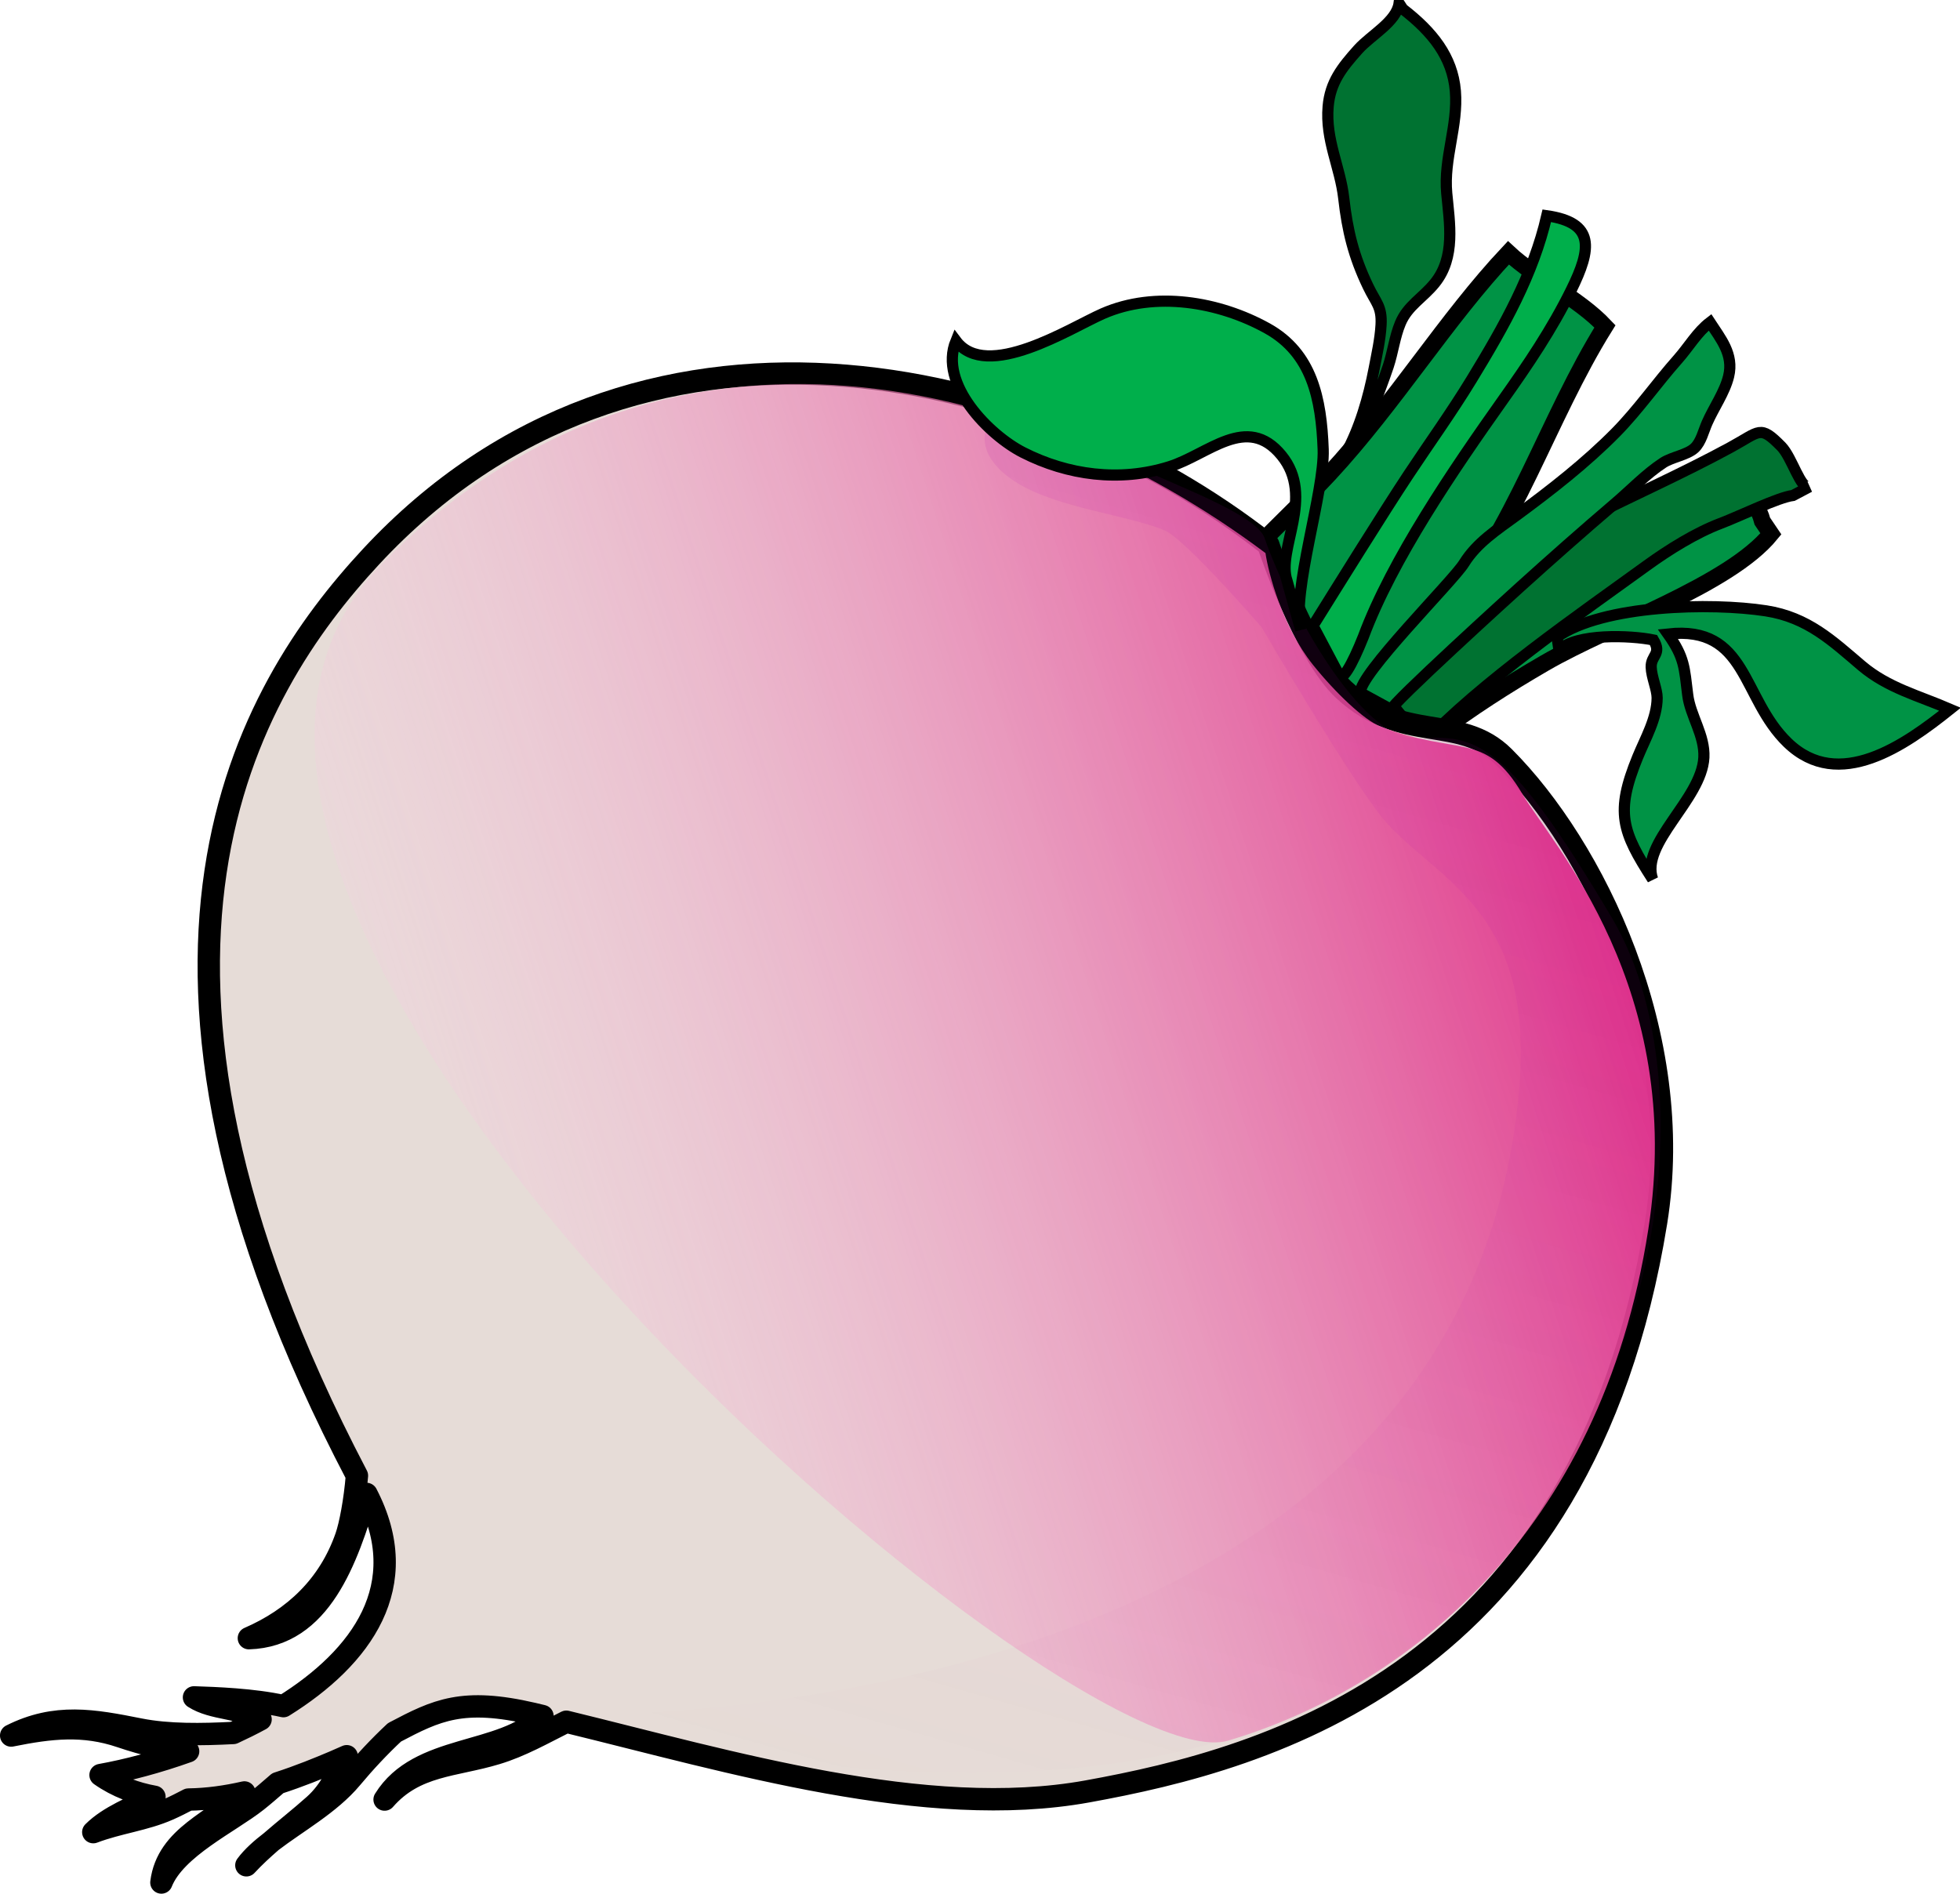 <?xml version="1.0" encoding="utf-8"?>
<!-- Generator: Adobe Illustrator 16.0.0, SVG Export Plug-In . SVG Version: 6.00 Build 0)  -->
<!DOCTYPE svg PUBLIC "-//W3C//DTD SVG 1.1//EN" "http://www.w3.org/Graphics/SVG/1.1/DTD/svg11.dtd">
<svg version="1.1" id="Layer_1" xmlns="http://www.w3.org/2000/svg" xmlns:xlink="http://www.w3.org/1999/xlink" x="0px" y="0px"
	 width="87.674px" height="84.715px" viewBox="0 0 87.674 84.715" enable-background="new 0 0 87.674 84.715" xml:space="preserve">
<path fill="#007231" stroke="#000000" stroke-width="0.5" d="M62.749,0.401c1.323,1.021,2.223,2.138,2.352,3.671
	c0.129,1.556-0.532,3.019-0.386,4.575c0.124,1.331,0.403,2.86-0.532,4.015c-0.539,0.666-1.214,1.01-1.541,1.791
	c-0.255,0.606-0.333,1.299-0.544,1.936c-0.233,0.703-0.501,1.359-0.733,2.038c-0.251,0.736-0.922,1.229-1.18,1.888
	c0.635-1.145,1.039-2.544,1.283-3.826c0.12-0.63,0.274-1.304,0.309-1.957c0.044-0.829-0.228-0.982-0.58-1.719
	c-0.652-1.359-0.924-2.49-1.089-3.945c-0.158-1.396-0.828-2.609-0.698-4.107c0.094-1.076,0.609-1.732,1.345-2.553
	c0.571-0.637,1.709-1.233,1.829-2.059L62.749,0.401z"/>
<path fill="#009345" stroke="#000000" stroke-width="0.75" d="M79.215,23.883c-1.874,2.291-7.17,4.071-10.116,5.779
	c-3.413,1.982-6.504,4.161-9.204,7.133c-1.803-3.528-4.189-5.613-6.746-8.277c1.295-2.684,4.326-5.178,6.309-7.318
	c2.922-3.154,5.235-6.936,8.015-9.89c1.233,1.151,3.125,2.024,4.319,3.29c-2.582,4.146-4.01,9.086-7.265,12.913
	c2.914-0.243,13.129-8.751,14.306-4.196L79.215,23.883z"/>
<path fill="#007231" stroke="#000000" stroke-width="0.5" d="M80.938,21.777c-0.393,0.147-0.771-1.311-1.259-1.807
	c-0.964-0.975-0.932-0.684-2.281,0.049c-2.113,1.148-4.286,2.112-6.431,3.189c-2.489,1.25-6.685,4.673-8.611,6.887
	c-0.998,1.146,0.684,1.906,1.252,3.236c2.512-2.724,7.2-5.961,10.056-8.033c0.983-0.711,2.182-1.459,3.295-1.882
	c0.914-0.347,2.568-1.165,3.246-1.252L80.938,21.777z"/>
<path fill="#00AF4B" stroke="#000000" stroke-width="0.5" d="M58.732,27.992c1.03-1.652,3.173-5.1,4.269-6.754
	c0.944-1.427,1.915-2.768,2.832-4.272c1.453-2.381,2.752-4.687,3.358-7.315c2.158,0.31,2.011,1.467,1.092,3.325
	c-0.87,1.765-1.934,3.332-3.034,4.885c-2.229,3.146-4.976,7.163-6.267,10.632c-0.5,1.25-0.997,2.15-1.125,1.625L58.732,27.992z"/>
<path fill="#009345" stroke="#000000" stroke-width="0.5" d="M62.232,31.742c-0.034-0.219,5.464-5.213,5.785-5.501
	c1.375-1.242,2.785-2.489,4.189-3.687c0.713-0.604,1.418-1.348,2.19-1.852c0.396-0.258,1.069-0.349,1.403-0.656
	c0.293-0.271,0.402-0.77,0.561-1.129c0.301-0.686,0.788-1.363,0.964-2.083c0.241-0.988-0.365-1.692-0.834-2.415
	c-0.576,0.44-0.953,1.107-1.441,1.656c-0.942,1.062-1.768,2.253-2.759,3.261c-1.344,1.366-2.917,2.59-4.446,3.714
	c-0.886,0.651-1.786,1.229-2.359,2.154c-0.482,0.779-4.755,5.031-4.628,5.787L62.232,31.742z"/>
<path fill="#E6DCD7" stroke="#000000" stroke-linecap="round" stroke-linejoin="round" d="M74.079,54.684
	c1.36-8.403-2.805-16.816-6.805-20.816c-1.95-1.95-4.545-0.573-7.159-2.999c-1.76-1.633-3.383-6.501-3.383-6.501
	c-10.5-8.25-28.297-12.213-40.141,0.541c-5.542,5.971-12.781,17.898-0.625,41.104c-0.091,1.12-0.299,2.212-0.481,2.735
	c-0.762,2.186-2.327,3.658-4.353,4.536c3.221-0.101,4.388-3.54,5.261-6.453c2.132,4.097-0.214,7.308-3.716,9.493
	c-1.349-0.303-3.049-0.36-4-0.392c0.854,0.55,2.109,0.433,2.979,0.983c-0.398,0.215-0.807,0.418-1.221,0.609
	c-1.397,0.072-2.897,0.098-4.188-0.158c-2.065-0.41-3.757-0.728-5.748,0.273c1.774-0.357,3.229-0.521,4.902,0.045
	c1.054,0.355,1.984,0.584,3.014,0.66c-1.365,0.488-2.719,0.846-3.918,1.062c0.744,0.522,1.564,0.821,2.412,0.974
	c-0.946,0.464-2.03,0.876-2.737,1.581c1.129-0.429,2.294-0.547,3.369-1.022c0.296-0.131,0.592-0.281,0.89-0.437
	c0.847-0.011,1.692-0.132,2.5-0.317c-1.283,1.301-3.449,1.928-3.712,4.029c0.619-1.557,3.058-2.691,4.269-3.651
	c0.297-0.235,0.612-0.51,0.939-0.793c0.982-0.317,1.851-0.676,2.499-0.95c0.205-0.086,0.396-0.172,0.584-0.256
	c-0.408,0.732-0.705,1.52-1.453,2.189c-0.632,0.565-1.281,1.07-1.92,1.625c1.138-0.872,2.624-1.689,3.577-2.83
	c0.609-0.73,1.262-1.427,1.932-2.052c1.893-0.999,3.051-1.558,6.202-0.829c0.137,0.031,0.279,0.066,0.418,0.1
	c-1.835,1.809-5.523,1.246-7.063,3.736c1.375-1.577,3.119-1.493,5.008-2.066c1.095-0.33,2.094-0.903,3.121-1.416
	c7.3,1.778,16.083,4.426,23.307,3.118C56.675,78.685,70.805,74.904,74.079,54.684z M11.02,83.444
	c0.364-0.394,0.74-0.735,1.118-1.065C11.695,82.719,11.302,83.065,11.02,83.444z"/>
<linearGradient id="SVGID_1_" gradientUnits="userSpaceOnUse" x1="3.46" y1="60.463" x2="71.031" y2="38.508">
	<stop  offset="0" style="stop-color:#FFFFFF;stop-opacity:0"/>
	<stop  offset="1" style="stop-color:#E0368A"/>
</linearGradient>
<path fill="url(#SVGID_1_)" d="M73.732,54.992c1.674-10.797-4.323-17.244-5.625-19.459c-1.691-2.877-2.833-1.666-6.375-3.041
	c-0.702-0.272-2-1.5-3-2.75c-1.382-1.727-2-4.125-2.125-5c-11-8.25-27.294-11.949-39.5,0.459
	C1.982,40.576,47.905,79.963,54.94,77.867C62.774,75.533,71.607,68.701,73.732,54.992z M11.035,83.777
	c0.364-0.393,0.74-0.734,1.118-1.064C11.711,83.053,11.317,83.398,11.035,83.777z"/>
<path fill="#009345" stroke="#000000" stroke-width="0.5" d="M69.649,28.494c2.052-1.443,6.897-1.549,9.349-1.168
	c1.867,0.291,2.965,1.342,4.277,2.457c1.173,0.993,2.539,1.332,3.954,1.944c-2.022,1.614-4.976,3.706-7.264,1.499
	c-2.079-2.005-1.786-5.259-5.356-4.865c0.746,1.051,0.734,1.505,0.885,2.724c0.115,0.935,0.774,1.808,0.723,2.802
	c-0.1,1.883-2.865,3.834-2.291,5.447c-1.377-2.138-1.685-2.99-0.666-5.474c0.334-0.815,0.865-1.732,0.867-2.64
	c0.002-0.379-0.252-0.927-0.267-1.375c-0.016-0.534,0.488-0.576,0.104-1.215c-1.022-0.213-3.463-0.303-4.229,0.455L69.649,28.494z"
	/>
<linearGradient id="SVGID_2_" gradientUnits="userSpaceOnUse" x1="44.902" y1="82.383" x2="61.758" y2="23.599">
	<stop  offset="0" style="stop-color:#EB008B;stop-opacity:0"/>
	<stop  offset="0.099" style="stop-color:#D90095;stop-opacity:0.099"/>
	<stop  offset="0.247" style="stop-color:#C500A0;stop-opacity:0.247"/>
	<stop  offset="0.417" style="stop-color:#B800A7;stop-opacity:0.417"/>
	<stop  offset="0.627" style="stop-color:#AF00AC;stop-opacity:0.627"/>
	<stop  offset="1" style="stop-color:#AD00AD"/>
</linearGradient>
<path opacity="0.1" fill="url(#SVGID_2_)" d="M44.107,19.235c0,0-0.5,1.166,1.333,2.333s5.059,1.473,6.667,2.167
	c0.934,0.403,4.333,4.333,4.333,4.333s4.257,7.33,5.667,8.834c2.5,2.666,6.571,4.02,5.833,12
	c-2.667,28.833-42.775,27.82-42.775,27.82s22.104,6.718,35.608-1.487c13.167-8,16.168-26.001,11.334-34.167
	s-6.167-8.166-8.667-8.035c-2.59,0.137-5.833-5.965-6.875-8.965c-0.454-1.309-5.958-3-6.458-3.666
	C49.607,19.735,44.107,19.235,44.107,19.235z"/>
<path fill="#00AF4B" stroke="#000000" stroke-width="0.5" d="M58.183,28.182c-0.409-1.716,1.072-6.203,1.005-8.075
	c-0.084-2.286-0.504-4.308-2.499-5.417c-2.156-1.197-5.015-1.685-7.357-0.66c-1.448,0.635-5.2,3.053-6.57,1.217
	c-0.795,1.934,1.493,4.226,2.997,4.992c2.006,1.021,4.325,1.334,6.543,0.641c1.743-0.543,3.47-2.403,5.022-0.507
	c1.526,1.866-0.245,4.224,0.249,5.614L58.183,28.182z"/>
</svg>
